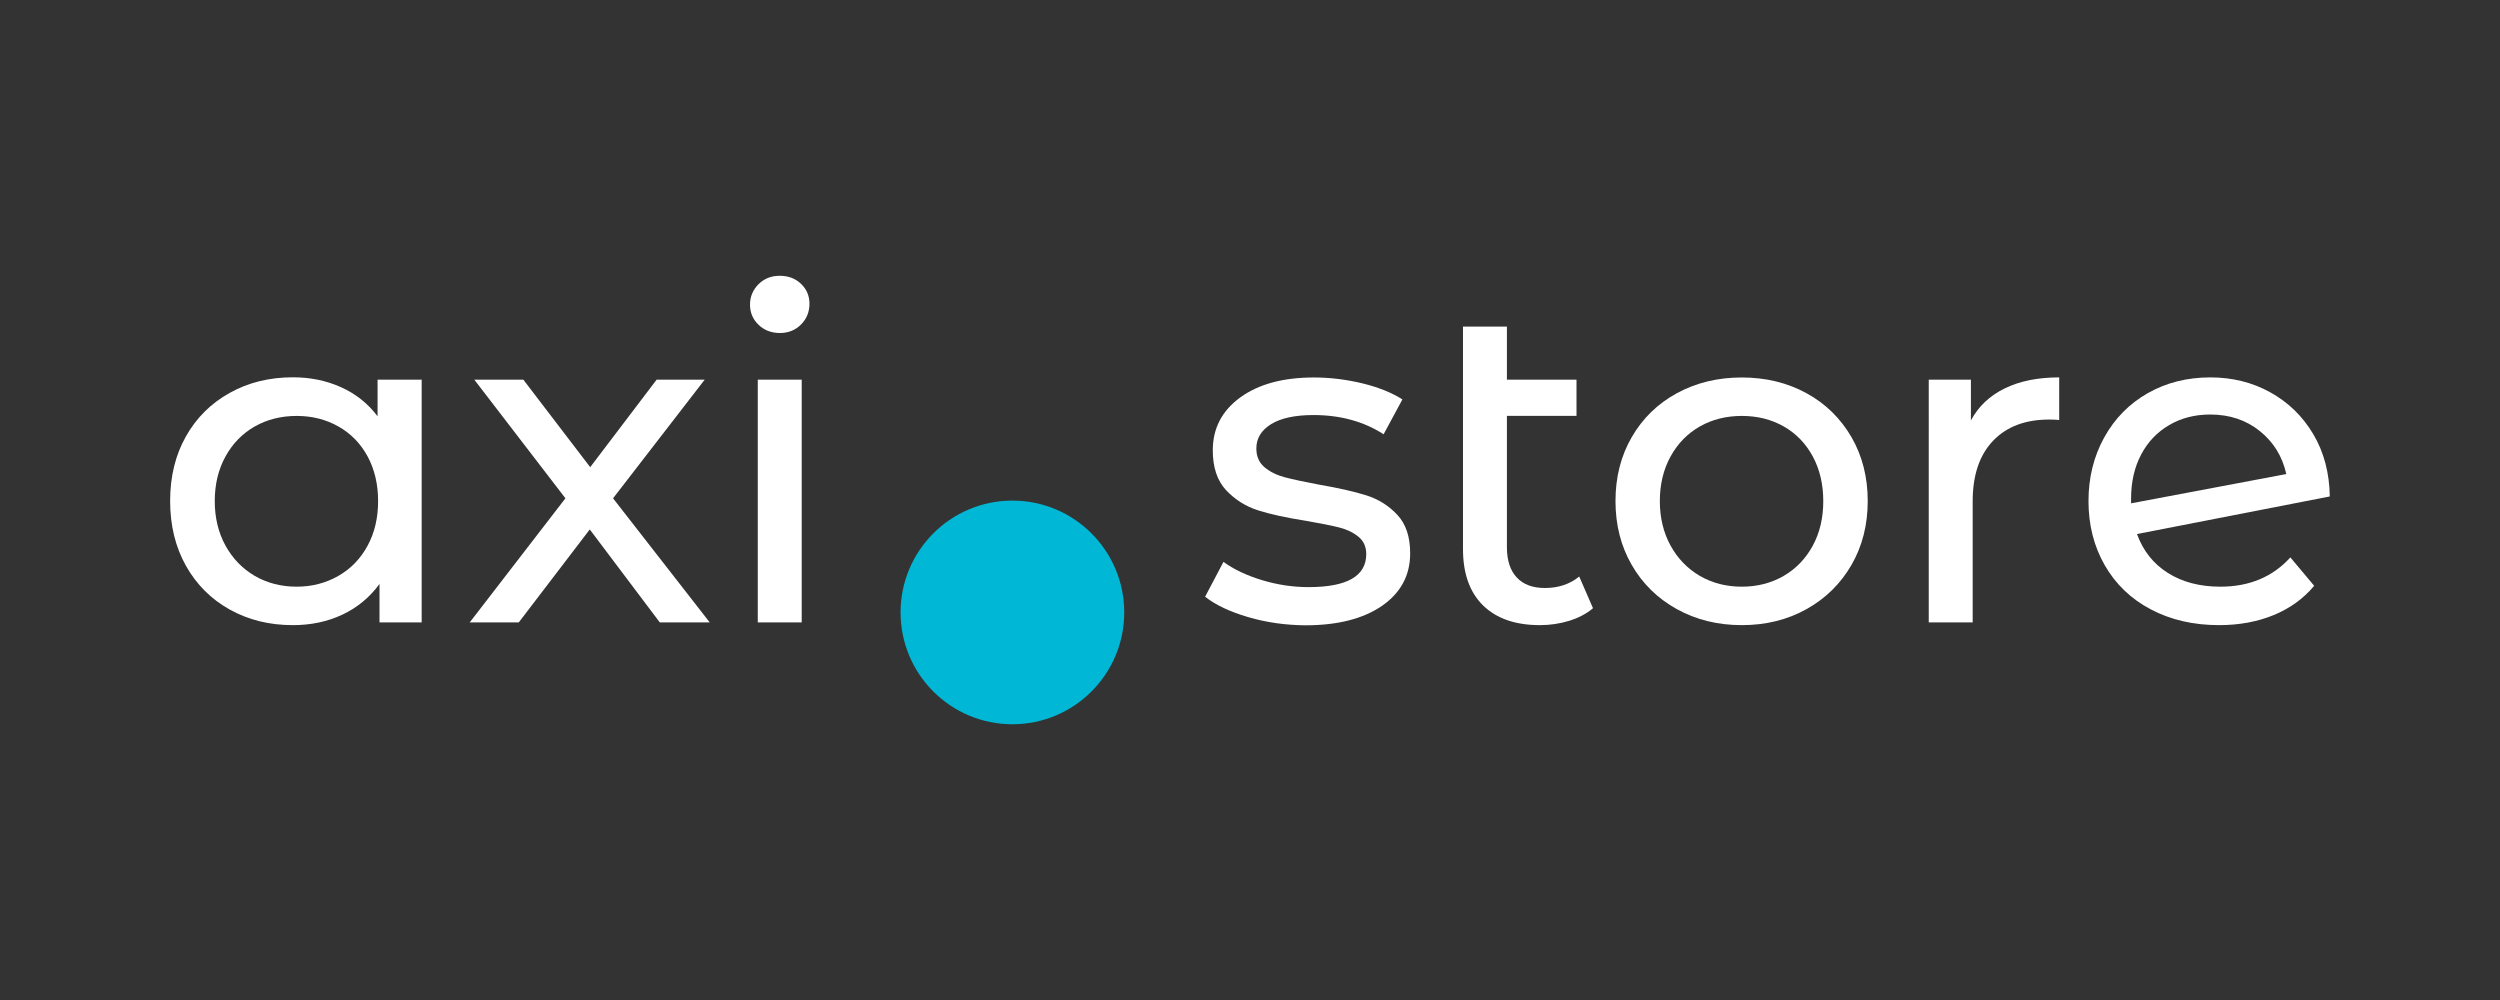 <?xml version="1.0" encoding="UTF-8"?> <svg xmlns="http://www.w3.org/2000/svg" xmlns:xlink="http://www.w3.org/1999/xlink" version="1.1" id="Слой_1" x="0px" y="0px" viewBox="0 0 283.46 113.39" style="enable-background:new 0 0 283.46 113.39;" xml:space="preserve"><rect x="0" y="0" width="283.46" height="113.39" fill="#333333" stroke="none"/> <style type="text/css"> .st0{fill:#FFFFFF;} .st1{fill:#00B7D5;} </style> <g> <g> <g> <g> <path class="st0" d="M47.81,43.05v27.52h-4.78v-4.36c-1.11,1.52-2.51,2.68-4.21,3.48c-1.7,0.8-3.57,1.19-5.61,1.19 c-2.67,0-5.05-0.59-7.17-1.77c-2.11-1.18-3.76-2.83-4.96-4.96c-1.19-2.13-1.79-4.58-1.79-7.35c0-2.77,0.6-5.21,1.79-7.32 c1.19-2.11,2.85-3.76,4.96-4.93c2.11-1.18,4.5-1.77,7.17-1.77c1.97,0,3.79,0.37,5.45,1.12c1.66,0.74,3.05,1.84,4.15,3.3v-4.15 H47.81z M38.36,65.3c1.42-0.81,2.53-1.96,3.32-3.43c0.8-1.47,1.19-3.16,1.19-5.06c0-1.9-0.4-3.59-1.19-5.06 c-0.8-1.47-1.9-2.6-3.32-3.4c-1.42-0.8-2.99-1.19-4.72-1.19c-1.77,0-3.35,0.4-4.75,1.19c-1.4,0.8-2.51,1.93-3.32,3.4 c-0.81,1.47-1.22,3.16-1.22,5.06c0,1.9,0.41,3.59,1.22,5.06c0.81,1.47,1.92,2.61,3.32,3.43c1.4,0.81,2.99,1.22,4.75,1.22 C35.37,66.52,36.94,66.11,38.36,65.3z"></path> <path class="st0" d="M74.81,70.57l-7.94-10.54l-8.05,10.54h-5.56L64.11,56.5L53.78,43.05h5.56l7.58,9.92l7.53-9.92h5.45 L69.51,56.5l10.96,14.07H74.81z"></path> <path class="st0" d="M86,36.82c-0.64-0.62-0.96-1.38-0.96-2.28c0-0.9,0.32-1.67,0.96-2.31c0.64-0.64,1.44-0.96,2.41-0.96 c0.97,0,1.77,0.3,2.41,0.91c0.64,0.61,0.96,1.36,0.96,2.26c0,0.93-0.32,1.72-0.96,2.36c-0.64,0.64-1.45,0.96-2.41,0.96 C87.44,37.75,86.64,37.44,86,36.82z M85.92,43.05h4.98v27.52h-4.98V43.05z"></path> <path class="st0" d="M141.52,69.97c-2.08-0.61-3.7-1.38-4.88-2.31l2.08-3.95c1.21,0.87,2.68,1.56,4.41,2.08 c1.73,0.52,3.48,0.78,5.24,0.78c4.36,0,6.54-1.25,6.54-3.74c0-0.83-0.29-1.49-0.88-1.97c-0.59-0.48-1.32-0.84-2.21-1.06 c-0.88-0.22-2.14-0.47-3.76-0.75c-2.22-0.35-4.02-0.74-5.43-1.19c-1.4-0.45-2.6-1.21-3.61-2.28c-1-1.07-1.51-2.58-1.51-4.52 c0-2.49,1.04-4.49,3.12-6c2.08-1.51,4.86-2.26,8.36-2.26c1.83,0,3.67,0.23,5.5,0.67c1.83,0.45,3.34,1.06,4.52,1.82l-2.13,3.95 c-2.25-1.45-4.9-2.18-7.94-2.18c-2.11,0-3.72,0.35-4.83,1.04c-1.11,0.69-1.66,1.61-1.66,2.75c0,0.9,0.31,1.61,0.93,2.13 c0.62,0.52,1.39,0.9,2.31,1.14c0.92,0.24,2.21,0.52,3.87,0.83c2.21,0.38,4.01,0.79,5.37,1.22c1.37,0.43,2.54,1.17,3.51,2.21 c0.97,1.04,1.45,2.49,1.45,4.36c0,2.49-1.06,4.47-3.19,5.95c-2.13,1.47-5.03,2.21-8.7,2.21 C145.76,70.88,143.6,70.58,141.52,69.97z"></path> <path class="st0" d="M180.62,68.96c-0.73,0.62-1.63,1.1-2.7,1.43c-1.07,0.33-2.18,0.49-3.32,0.49c-2.77,0-4.91-0.74-6.44-2.23 c-1.52-1.49-2.28-3.62-2.28-6.39V37.03h4.98v6.02h7.89v4.1h-7.89v14.9c0,1.49,0.37,2.63,1.12,3.43c0.74,0.8,1.81,1.19,3.19,1.19 c1.52,0,2.82-0.43,3.89-1.3L180.62,68.96z"></path> <path class="st0" d="M190.12,69.06c-2.18-1.21-3.89-2.88-5.11-5.01c-1.23-2.13-1.84-4.54-1.84-7.24s0.61-5.11,1.84-7.24 c1.23-2.13,2.93-3.79,5.11-4.98s4.64-1.79,7.37-1.79c2.73,0,5.18,0.6,7.35,1.79s3.86,2.86,5.09,4.98 c1.23,2.13,1.84,4.54,1.84,7.24s-0.61,5.11-1.84,7.24c-1.23,2.13-2.93,3.8-5.09,5.01c-2.16,1.21-4.61,1.82-7.35,1.82 C194.76,70.88,192.3,70.27,190.12,69.06z M202.24,65.3c1.4-0.81,2.5-1.96,3.3-3.43c0.8-1.47,1.19-3.16,1.19-5.06 c0-1.9-0.4-3.59-1.19-5.06c-0.8-1.47-1.89-2.6-3.3-3.4c-1.4-0.8-2.99-1.19-4.75-1.19c-1.76,0-3.35,0.4-4.75,1.19 c-1.4,0.8-2.51,1.93-3.32,3.4c-0.81,1.47-1.22,3.16-1.22,5.06c0,1.9,0.41,3.59,1.22,5.06c0.81,1.47,1.92,2.61,3.32,3.43 c1.4,0.81,2.99,1.22,4.75,1.22C199.26,66.52,200.84,66.11,202.24,65.3z"></path> <path class="st0" d="M227.3,44.04c1.7-0.83,3.75-1.25,6.18-1.25v4.83c-0.28-0.03-0.66-0.05-1.14-0.05c-2.7,0-4.82,0.8-6.36,2.41 c-1.54,1.61-2.31,3.9-2.31,6.88v13.71h-4.98V43.05h4.78v4.62C224.32,46.08,225.6,44.87,227.3,44.04z"></path> <path class="st0" d="M259.69,63.2l2.7,3.22c-1.21,1.45-2.74,2.56-4.59,3.32c-1.85,0.76-3.92,1.14-6.2,1.14 c-2.91,0-5.49-0.6-7.74-1.79c-2.25-1.19-3.99-2.86-5.22-5.01c-1.23-2.15-1.84-4.57-1.84-7.27c0-2.66,0.6-5.07,1.79-7.22 c1.19-2.15,2.84-3.82,4.93-5.01c2.09-1.19,4.46-1.79,7.09-1.79c2.49,0,4.76,0.56,6.8,1.69c2.04,1.13,3.67,2.71,4.88,4.75 c1.21,2.04,1.83,4.4,1.87,7.06l-21.86,4.26c0.69,1.9,1.86,3.38,3.5,4.41c1.64,1.04,3.63,1.56,5.95,1.56 C255.04,66.52,257.69,65.41,259.69,63.2z M245.96,48.19c-1.37,0.8-2.43,1.91-3.19,3.35c-0.76,1.44-1.14,3.11-1.14,5.01v0.52 l17.6-3.32c-0.45-2.01-1.45-3.63-3.01-4.88c-1.56-1.25-3.43-1.87-5.61-1.87C248.88,47,247.33,47.39,245.96,48.19z"></path> </g> </g> </g> <g> <circle class="st1" cx="114.79" cy="69.44" r="12.68"></circle> </g> </g> </svg> 